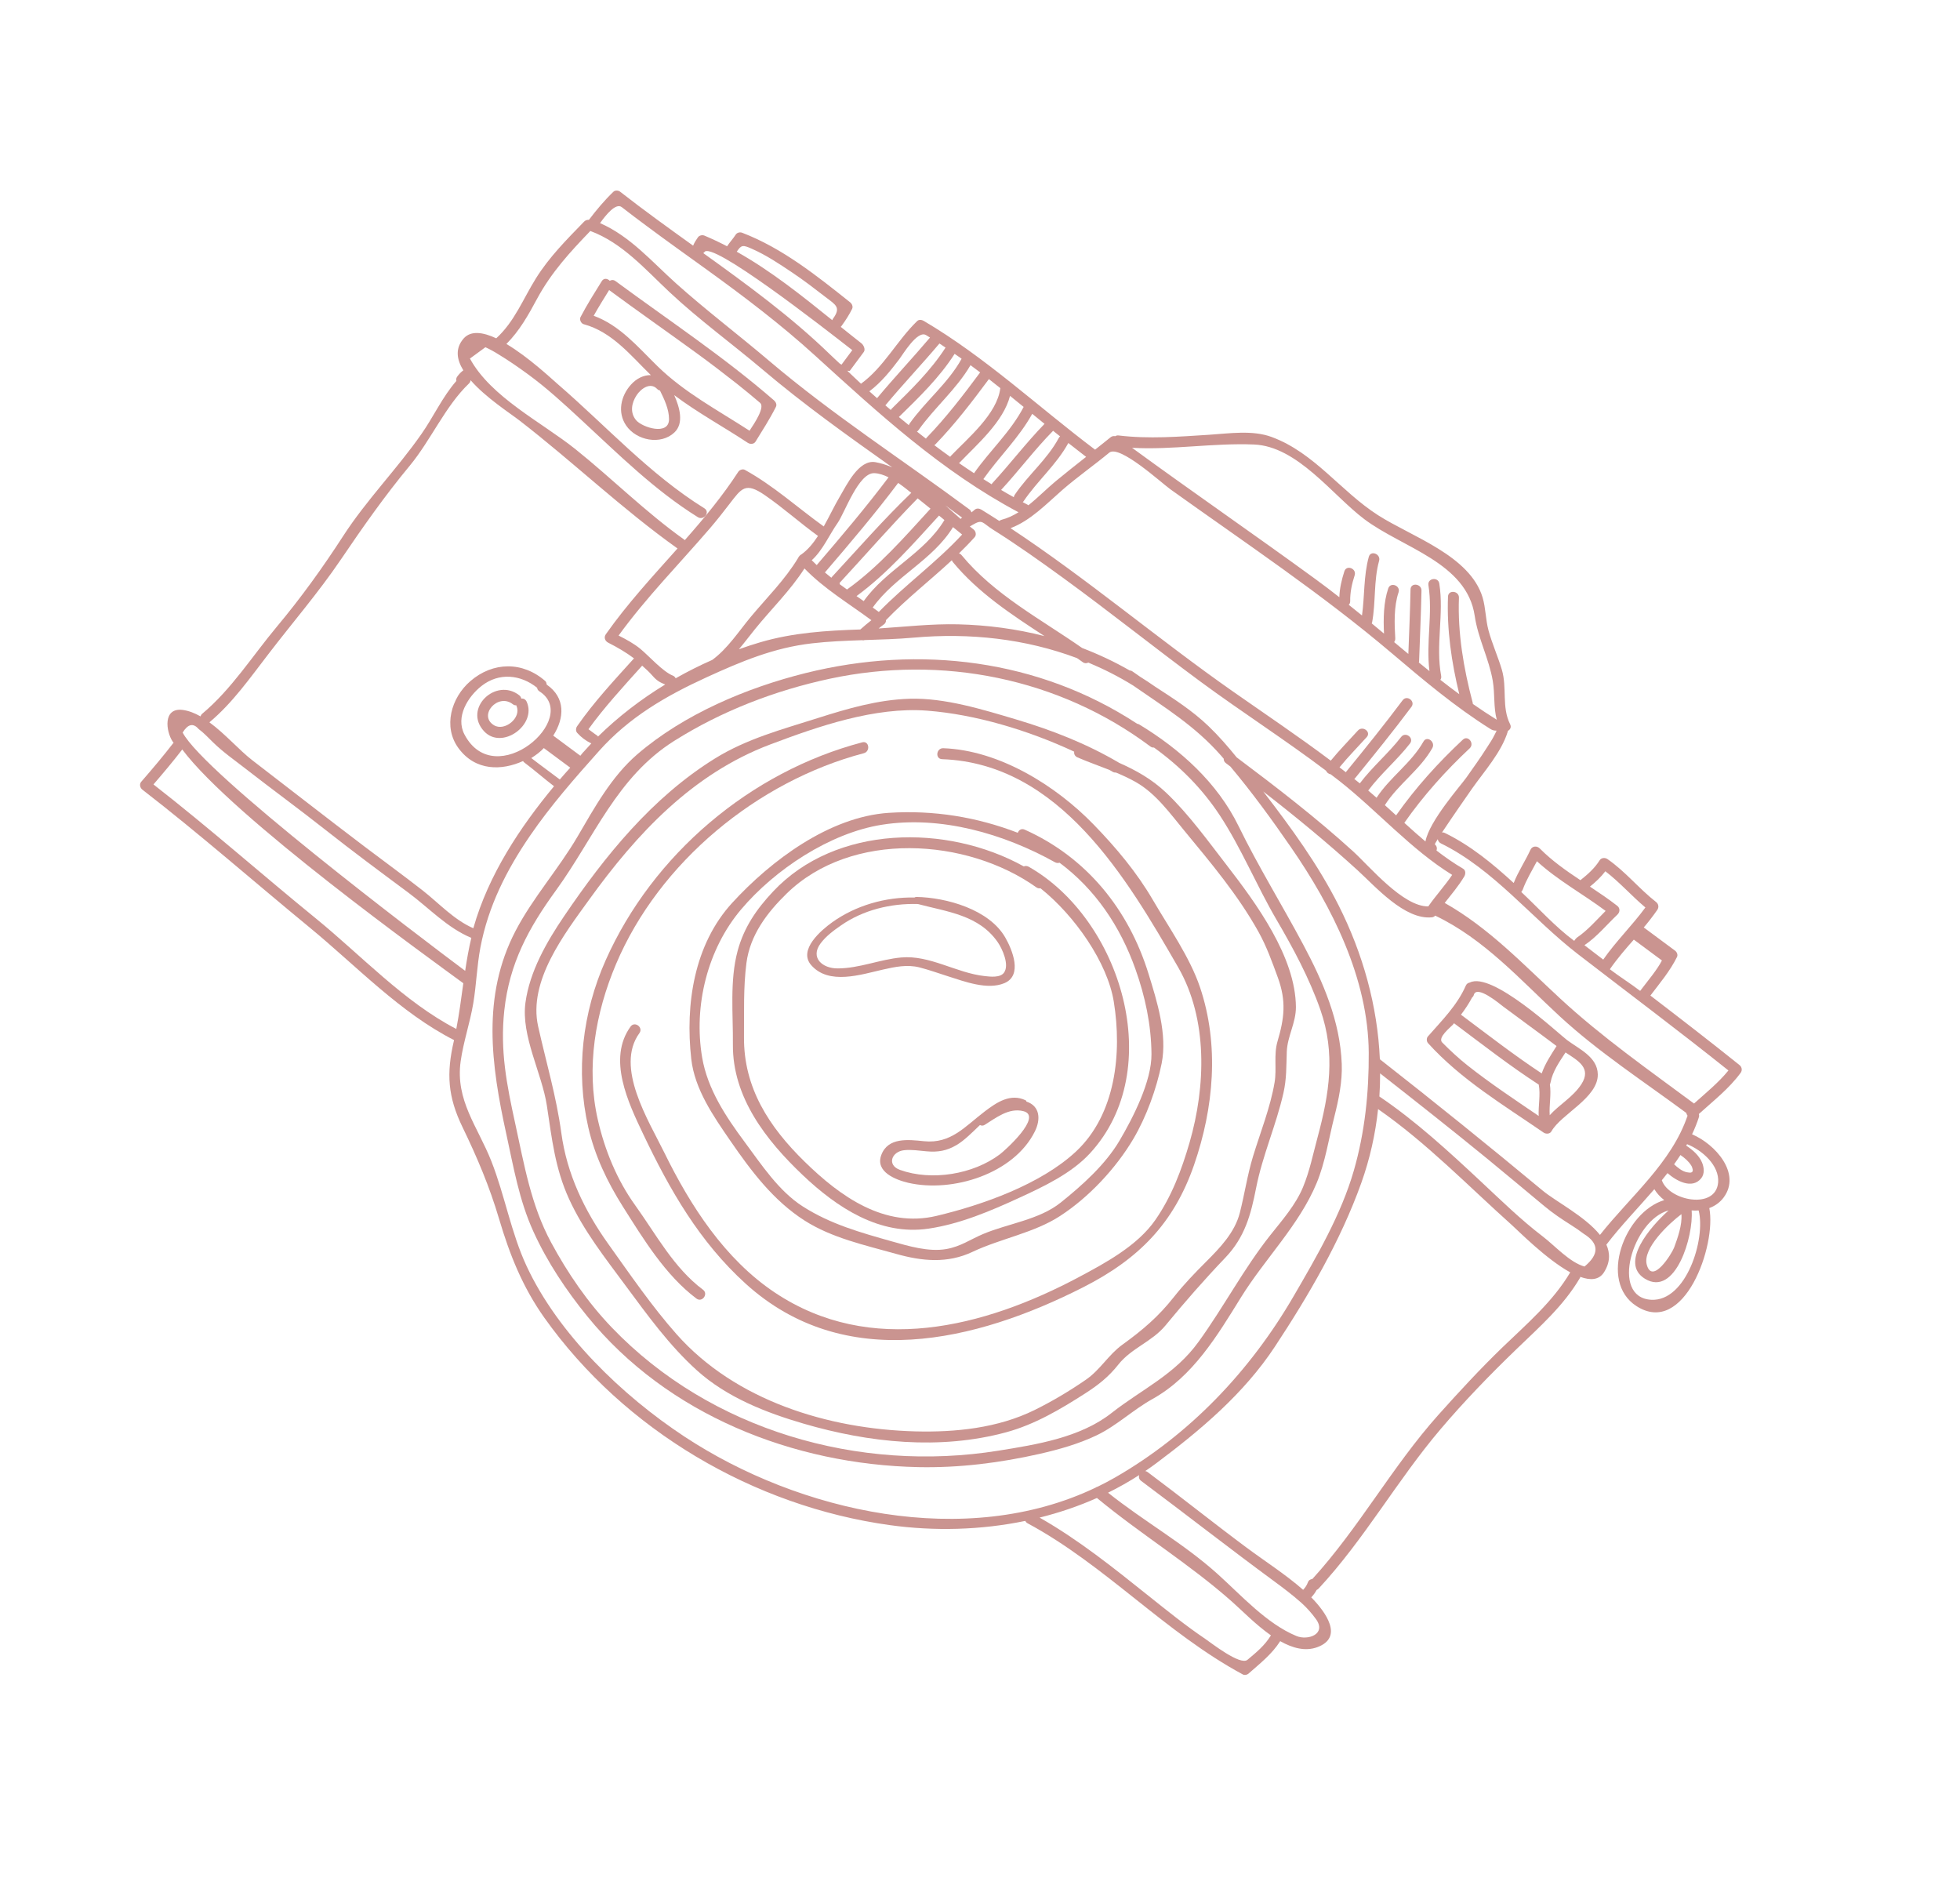 <?xml version="1.0" encoding="UTF-8"?> <svg xmlns="http://www.w3.org/2000/svg" width="173" height="166" viewBox="0 0 173 166" fill="none"> <path d="M90.8 76.496C90.645 76.41 90.495 76.413 90.364 76.465C83.575 72.696 73.767 72.787 68.236 78.682C66.775 80.235 65.665 81.848 65.106 83.922C64.4 86.551 64.714 89.49 64.689 92.183C64.649 96.842 67.618 100.638 70.847 103.704C73.85 106.557 77.637 109.079 81.968 108.434C84.751 108.021 87.447 106.874 89.983 105.705C92.139 104.714 94.578 103.559 96.211 101.784C103.028 94.378 98.947 81.123 90.8 76.496ZM94.973 101.628C91.868 104.524 86.73 106.342 82.67 107.309C78.061 108.407 74.15 105.587 71.025 102.529C67.891 99.465 65.628 96.009 65.669 91.511C65.688 89.329 65.606 87.159 65.884 84.992C66.206 82.525 67.698 80.559 69.426 78.871C75.153 73.276 85.337 73.945 91.474 78.315C91.599 78.401 91.723 78.419 91.838 78.396C94.865 80.807 97.758 84.96 98.311 88.419C99.042 92.951 98.477 98.357 94.973 101.628Z" fill="#CA9490"></path> <path d="M100.035 100.516C101.195 98.55 102.079 96.099 102.531 93.866C103.052 91.294 102.124 88.371 101.371 85.931C99.619 80.264 95.899 75.658 90.442 73.221C90.15 73.09 89.919 73.263 89.835 73.499C86.223 72.109 82.407 71.48 78.443 71.739C73.205 72.084 68.051 75.948 64.629 79.681C61.258 83.361 60.474 88.644 61.014 93.458C61.316 96.142 62.975 98.519 64.465 100.684C66.29 103.34 68.261 105.96 71.003 107.713C73.428 109.265 76.338 109.887 79.069 110.657C81.381 111.312 83.632 111.531 85.843 110.483C88.3 109.319 91.294 108.805 93.566 107.32C96.103 105.677 98.495 103.117 100.035 100.516ZM93.615 106.141C91.714 107.66 88.961 107.986 86.765 108.914C85.62 109.4 84.787 110.02 83.512 110.239C81.962 110.505 80.199 109.976 78.729 109.563C75.96 108.782 73.313 108.045 70.863 106.48C68.728 105.114 67.216 102.794 65.728 100.79C64.062 98.546 62.449 96.122 61.974 93.322C61.203 88.76 62.451 83.769 65.41 80.267C68.389 76.738 73.26 73.518 77.823 72.792C83.025 71.961 88.604 73.583 93.113 76.097C93.25 76.175 93.396 76.18 93.518 76.139C96.644 78.463 98.864 81.715 100.219 85.53C101.082 87.952 101.613 90.451 101.636 93.024C101.659 95.42 100.01 98.64 98.816 100.667C97.575 102.773 95.518 104.618 93.615 106.141Z" fill="#CA9490"></path> <path d="M105.399 102.798C107.133 97.778 107.642 92.24 105.916 87.124C105.024 84.485 103.168 81.847 101.769 79.445C100.339 76.991 98.508 74.807 96.534 72.776C93.193 69.328 88.199 66.215 83.259 66.035C82.637 66.016 82.523 66.98 83.155 67.002C93.539 67.378 99.474 77.531 103.995 85.378C106.632 89.96 106.423 95.899 105.001 100.823C104.297 103.248 103.425 105.576 101.98 107.663C100.411 109.932 97.58 111.461 95.212 112.721C86.838 117.178 76.829 119.705 68.396 114.08C63.969 111.129 60.933 106.412 58.636 101.726C57.249 98.897 54.256 94.184 56.437 91.181C56.806 90.676 56.023 90.094 55.657 90.603C53.591 93.45 55.46 97.336 56.775 100.1C59.117 105.019 61.742 109.603 65.822 113.3C74.543 121.202 86.116 118.43 95.598 113.615C100.471 111.141 103.6 108.005 105.399 102.798Z" fill="#CA9490"></path> <path d="M110.874 104.83C111.433 101.982 112.639 99.305 113.28 96.478C113.57 95.198 113.53 94.131 113.578 92.83C113.628 91.457 114.391 90.281 114.384 88.876C114.357 84.454 110.87 79.718 108.309 76.401C106.643 74.249 104.926 71.857 102.953 69.981C101.651 68.746 100.265 67.987 98.791 67.33C95.928 65.641 92.885 64.45 89.703 63.5C86.748 62.621 83.395 61.578 80.294 61.669C77.48 61.754 74.84 62.53 72.171 63.377C69.044 64.371 65.915 65.197 63.097 66.947C57.563 70.381 53.397 75.534 49.784 80.868C48.244 83.137 46.749 85.748 46.379 88.495C45.98 91.444 47.836 94.724 48.268 97.572C48.715 100.501 48.985 103.097 50.228 105.819C51.498 108.596 53.395 111.001 55.198 113.439C57.161 116.087 59.056 118.726 61.514 120.945C64.144 123.32 67.59 124.672 70.941 125.649C76.703 127.333 82.966 127.994 88.816 126.406C91.343 125.718 93.588 124.385 95.773 122.985C96.93 122.244 97.853 121.518 98.704 120.441C99.853 118.983 101.688 118.412 102.862 116.99C104.578 114.909 106.3 112.936 108.163 110.988C109.881 109.183 110.41 107.202 110.874 104.83ZM106.463 111.349C105.46 112.353 104.506 113.337 103.628 114.451C102.238 116.217 100.845 117.392 99.05 118.691C97.837 119.569 97.11 120.904 95.84 121.774C94.395 122.771 92.877 123.674 91.304 124.451C88.067 126.04 84.338 126.421 80.784 126.329C73.094 126.123 64.916 123.617 59.719 117.755C57.529 115.282 55.608 112.47 53.689 109.786C51.574 106.818 50.04 103.622 49.546 99.999C49.1 96.728 48.214 93.789 47.499 90.587C46.606 86.582 49.809 82.441 52.007 79.393C56.203 73.574 61.118 68.3 67.963 65.712C72.239 64.098 77.225 62.368 81.836 62.721C86.081 63.049 90.733 64.436 94.81 66.337C94.786 66.531 94.863 66.737 95.095 66.841C96.024 67.243 96.979 67.579 97.915 67.947C98.016 68.004 98.123 68.061 98.221 68.122C98.318 68.177 98.412 68.189 98.507 68.185C99.107 68.435 99.7 68.709 100.272 69.035C102.031 70.042 103.262 71.775 104.525 73.302C106.885 76.165 109.275 78.993 111.085 82.25C111.793 83.521 112.287 84.902 112.785 86.263C113.549 88.349 113.365 89.863 112.758 91.918C112.413 93.095 112.705 94.332 112.503 95.524C112.128 97.745 111.252 99.916 110.596 102.067C110.098 103.704 109.857 105.382 109.434 107.034C108.991 108.775 107.686 110.124 106.463 111.349Z" fill="#CA9490"></path> <path d="M109.536 114.5C111.639 111.101 114.673 108.124 116.211 104.42C116.974 102.596 117.29 100.469 117.777 98.553C118.156 97.052 118.49 95.459 118.43 93.901C118.288 90.128 116.781 86.642 115.023 83.355C113.154 79.847 111.073 76.492 109.325 72.913C107.444 69.065 104.169 66.131 100.563 63.944C100.502 63.903 100.436 63.883 100.372 63.877C91.714 58.199 81.19 56.899 71.121 59.399C65.905 60.696 60.37 63.033 56.263 66.562C53.977 68.53 52.472 71.277 50.973 73.84C49.303 76.694 47.035 79.225 45.51 82.147C42.501 87.912 43.358 94.005 44.683 100.056C45.327 102.998 45.82 105.927 47.079 108.689C48.305 111.387 49.979 113.89 51.842 116.178C58.919 124.884 70.043 129.255 81.063 129.484C84.672 129.558 88.274 129.106 91.79 128.308C93.496 127.917 95.177 127.444 96.76 126.693C98.538 125.85 99.993 124.436 101.711 123.48C105.296 121.484 107.431 117.903 109.536 114.5ZM98.103 124.713C95.343 126.88 91.504 127.489 88.125 128.032C75.815 130.005 62.717 126.24 54.014 117.176C51.873 114.946 50.109 112.37 48.644 109.655C46.865 106.358 46.263 102.764 45.473 99.145C44.725 95.725 44.13 92.726 44.512 89.18C44.964 85.009 46.656 81.908 49.078 78.574C52.459 73.916 54.428 68.595 59.493 65.398C63.695 62.748 68.416 60.935 73.262 59.898C83.123 57.794 93.454 59.834 101.542 65.885C101.65 65.965 101.755 65.985 101.855 65.974C104.125 67.612 106.079 69.554 107.658 71.946C109.551 74.818 110.913 78.161 112.659 81.148C114.158 83.71 115.556 86.307 116.542 89.113C117.896 92.984 117.336 96.512 116.298 100.369C115.896 101.854 115.599 103.359 115.007 104.783C114.355 106.351 113.16 107.706 112.117 109.02C109.763 111.992 108.011 115.358 105.793 118.419C103.687 121.335 100.818 122.583 98.103 124.713Z" fill="#CA9490"></path> <path d="M62.049 113.826C59.465 111.892 57.924 108.96 56.071 106.382C54.458 104.142 53.38 101.508 52.769 98.831C51.712 94.212 52.55 89.404 54.37 85.096C58.179 76.089 66.859 68.947 76.248 66.475C76.846 66.317 76.713 65.353 76.105 65.516C66.225 68.116 57.623 75.408 53.462 84.743C51.402 89.367 50.796 94.558 51.927 99.502C52.498 102.001 53.609 104.321 54.969 106.476C56.779 109.338 58.733 112.553 61.474 114.609C61.974 114.985 62.551 114.199 62.049 113.826Z" fill="#CA9490"></path> <path d="M150.872 106.621C151.365 106.436 151.807 106.134 152.139 105.686C153.713 103.564 151.397 100.974 149.35 100.11C149.581 99.621 149.784 99.124 149.953 98.602C149.986 98.495 149.98 98.404 149.953 98.315C151.238 97.147 152.603 96.096 153.641 94.681C153.802 94.463 153.748 94.165 153.539 93.999C150.943 91.918 148.312 89.886 145.672 87.865C146.506 86.764 147.403 85.709 148.021 84.459C148.117 84.267 148.012 84.023 147.849 83.902L145.087 81.853C145.391 81.505 145.914 80.838 146.282 80.303C146.437 80.08 146.397 79.786 146.184 79.617C144.669 78.436 143.47 76.916 141.882 75.818C141.677 75.677 141.346 75.69 141.202 75.915C140.749 76.634 140.149 77.164 139.496 77.683C138.232 76.843 136.991 75.974 135.915 74.889C135.652 74.625 135.245 74.65 135.078 75.013C134.626 76.002 134.004 76.917 133.608 77.93C131.757 76.236 129.833 74.642 127.529 73.513C127.437 73.467 127.354 73.463 127.279 73.471C128.143 72.168 129.624 70.039 129.923 69.613C131.002 68.08 132.518 66.401 133.08 64.577C133.086 64.553 133.086 64.53 133.092 64.506C133.291 64.4 133.423 64.183 133.292 63.92C132.531 62.41 133.035 60.703 132.562 59.108C132.213 57.932 131.703 56.819 131.381 55.629C131.126 54.683 131.141 53.674 130.863 52.734C129.752 49.032 124.616 47.377 121.641 45.475C118.332 43.359 116.029 39.965 112.244 38.567C110.545 37.937 108.496 38.258 106.738 38.37C104.061 38.54 101.401 38.756 98.73 38.432C98.609 38.416 98.518 38.447 98.44 38.498C98.301 38.469 98.153 38.491 98.038 38.584C97.58 38.954 97.118 39.322 96.658 39.687C91.619 35.892 87.002 31.544 81.546 28.328C81.376 28.224 81.121 28.173 80.954 28.336C79.172 30.058 78.015 32.399 75.998 33.866C75.553 33.462 75.232 33.137 74.792 32.725C74.828 32.7 74.982 32.763 75.012 32.722L76.244 31.062C76.406 30.844 76.233 30.458 76.028 30.294C75.429 29.827 74.805 29.324 74.207 28.846C74.252 28.816 74.275 28.77 74.313 28.718C74.655 28.25 74.957 27.774 75.213 27.259C75.308 27.06 75.203 26.816 75.046 26.688C72.094 24.338 69.061 21.904 65.508 20.542C65.316 20.468 65.058 20.523 64.94 20.705C64.702 21.073 64.414 21.375 64.175 21.737C63.526 21.398 62.86 21.082 62.179 20.795C61.986 20.715 61.718 20.774 61.599 20.95C61.388 21.258 61.303 21.395 61.178 21.681C59.005 20.12 56.831 18.56 54.731 16.916C54.575 16.794 54.29 16.777 54.14 16.925C53.34 17.695 52.652 18.521 51.98 19.404C51.834 19.393 51.678 19.432 51.556 19.559C50.017 21.146 48.489 22.673 47.31 24.556C46.169 26.381 45.419 28.381 43.801 29.858C42.634 29.314 41.571 29.156 40.932 29.863C40.155 30.748 40.306 31.726 40.896 32.685C40.688 32.835 40.527 33.013 40.364 33.225C40.265 33.358 40.249 33.495 40.284 33.618C39.054 35.022 38.27 36.774 37.203 38.298C35.028 41.415 32.357 44.111 30.282 47.319C28.483 50.1 26.553 52.779 24.428 55.319C22.284 57.884 20.428 60.842 17.845 62.996C17.766 63.063 17.725 63.142 17.698 63.225C17.188 62.938 16.667 62.729 16.136 62.657C14.354 62.424 14.643 64.553 15.24 65.449C15.266 65.491 15.299 65.516 15.326 65.541C14.41 66.73 13.443 67.871 12.459 69.004C12.285 69.208 12.36 69.532 12.56 69.687C17.613 73.595 22.408 77.811 27.337 81.863C31.418 85.217 35.327 89.383 40.075 91.793C40.068 91.811 40.067 91.827 40.066 91.844C39.385 94.756 39.526 96.798 40.826 99.482C42.121 102.157 43.209 104.724 44.055 107.587C44.991 110.746 46.127 113.589 48.037 116.285C55.1 126.23 66.538 132.944 78.544 134.603C82.486 135.148 86.571 135.043 90.492 134.231C90.537 134.31 90.597 134.383 90.691 134.435C97.558 138.13 102.842 144.091 109.712 147.788C109.852 147.863 110.075 147.817 110.189 147.718C111.237 146.792 112.264 145.995 112.998 144.843C114.08 145.456 115.208 145.766 116.273 145.374C118.635 144.501 117.003 142.264 115.739 140.977C115.927 140.778 116.089 140.56 116.215 140.321C116.28 140.295 116.34 140.253 116.394 140.196C120.427 135.856 123.318 130.645 127.149 126.137C129.242 123.671 131.522 121.315 133.852 119.071C135.891 117.103 138.012 115.249 139.459 112.779C139.475 112.751 139.48 112.72 139.489 112.693C140.373 113.016 141.134 112.979 141.573 112.295C142.131 111.419 142.125 110.6 141.785 109.844C141.791 109.837 141.797 109.836 141.803 109.829C143.082 108.158 144.608 106.595 146.02 104.954C146.242 105.32 146.544 105.647 146.894 105.918C143.402 106.962 141.073 113.077 144.428 115.262C148.669 118.023 151.52 109.882 150.872 106.621ZM126.761 80.653C126.79 80.629 126.695 80.782 126.722 80.745C126.749 80.708 126.675 80.808 126.675 80.808L126.683 80.813C131.014 82.879 134.195 86.483 137.65 89.676C141.09 92.853 145.095 95.451 148.851 98.232C148.849 98.328 148.907 98.382 148.952 98.467C147.537 102.64 143.892 105.606 141.221 108.99C139.916 107.357 137.321 106.04 136.169 105.082C131.431 101.144 126.643 97.282 121.794 93.485C121.591 88.805 120.306 84.177 118.156 79.911C116.333 76.295 113.96 73.049 111.502 69.856C114.358 72.072 117.157 74.372 119.821 76.801C121.401 78.242 123.987 81.209 126.392 80.958C126.599 80.934 126.715 80.808 126.761 80.653ZM144.21 82.928L146.691 84.768C146.264 85.598 145.476 86.522 144.769 87.453C143.899 86.785 142.962 86.21 142.093 85.542C142.754 84.588 143.594 83.618 144.21 82.928ZM141.696 76.895C142.962 77.863 144.012 79.067 145.231 80.091C144.065 81.685 142.64 83.065 141.509 84.691C140.956 84.269 140.403 83.847 139.849 83.419C139.852 83.416 139.856 83.418 139.858 83.415C140.954 82.68 141.808 81.622 142.76 80.723C142.991 80.505 143.015 80.156 142.751 79.948C141.977 79.345 141.158 78.795 140.337 78.249C140.846 77.841 141.305 77.408 141.696 76.895ZM141.721 80.394C140.933 81.185 140.112 82.13 139.187 82.751C139.104 82.809 138.939 83.031 138.954 83.042L138.95 83.039C137.245 81.775 135.823 80.169 134.275 78.723C134.312 78.681 134.379 78.582 134.406 78.516C134.715 77.651 135.226 76.831 135.657 76.01C137.504 77.701 139.718 78.897 141.721 80.394ZM127.175 74.431C131.874 76.736 135.187 81.056 139.279 84.212C143.709 87.629 148.192 90.984 152.56 94.476C151.666 95.573 150.575 96.449 149.524 97.395C145.523 94.427 141.409 91.541 137.744 88.158C134.468 85.132 131.432 81.899 127.517 79.689C128.118 78.925 128.743 78.191 129.244 77.353C129.368 77.147 129.388 76.818 129.143 76.67C128.328 76.192 127.55 75.649 126.795 75.066C126.858 74.889 126.833 74.675 126.649 74.522C126.63 74.508 126.732 74.332 126.906 74.059C126.927 74.201 127.004 74.344 127.175 74.431ZM128.177 77.215C127.527 78.183 126.738 79.031 126.071 79.992C126.071 79.992 126.071 79.992 126.068 79.996C123.841 80.03 120.887 76.462 119.418 75.126C116.181 72.18 112.659 69.47 109.156 66.843C108.378 65.882 107.568 64.949 106.671 64.088C105.231 62.705 103.578 61.657 101.928 60.582C101.513 60.291 101.09 60.011 100.662 59.746C100.425 59.587 100.19 59.424 99.954 59.255C99.873 59.195 99.788 59.178 99.708 59.17C98.356 58.396 96.951 57.739 95.514 57.188C91.835 54.62 87.761 52.492 84.869 48.988C84.801 48.909 84.725 48.864 84.646 48.84C85.12 48.378 85.587 47.904 86.03 47.407C86.207 47.206 86.126 46.876 85.928 46.724C85.818 46.642 85.712 46.552 85.6 46.464C85.682 46.415 85.764 46.367 85.852 46.318C86.748 45.79 86.674 46.137 87.65 46.746C89.78 48.085 91.837 49.548 93.87 51.027C97.961 54.005 101.909 57.168 105.981 60.172C109.625 62.857 113.435 65.294 117.046 68.023C117.113 68.188 117.275 68.308 117.451 68.335C117.71 68.534 117.969 68.726 118.226 68.928C121.562 71.557 124.554 74.98 128.177 77.215ZM73.93 46.16C74.558 45.267 75.776 41.716 77.165 41.76C77.575 41.772 78.001 41.916 78.43 42.126C76.42 44.79 74.266 47.337 72.088 49.872C71.942 49.729 71.793 49.59 71.649 49.444C72.617 48.579 73.212 47.175 73.93 46.16ZM66.648 55.514C68.109 53.714 69.753 52.124 71.007 50.171C72.755 51.972 74.899 53.247 76.913 54.736C76.58 54.999 76.259 55.27 75.939 55.555C72.935 55.654 69.993 55.834 67.095 56.688C66.467 56.87 65.84 57.081 65.218 57.302C65.72 56.711 66.183 56.086 66.648 55.514ZM82.884 45.504C83.045 45.635 83.203 45.769 83.361 45.897C81.574 48.854 78.218 50.263 76.236 53.052C76.023 52.906 75.813 52.756 75.601 52.61C78.346 50.593 80.587 48.013 82.884 45.504ZM83.449 44.61C83.94 44.969 84.434 45.323 84.922 45.685C84.886 45.71 84.852 45.725 84.825 45.762C84.814 45.777 84.806 45.788 84.791 45.8C84.353 45.418 83.907 45.013 83.449 44.61ZM74.761 52.027C74.547 51.874 74.334 51.721 74.123 51.565C74.15 51.545 74.085 51.469 74.108 51.445C76.409 48.955 78.63 46.401 80.991 43.991L80.997 43.983C81.361 44.265 81.306 44.23 81.411 44.313C81.65 44.502 81.889 44.697 82.132 44.894C79.818 47.42 77.567 50.021 74.761 52.027ZM73.42 50.929C73.4 50.948 73.393 50.972 73.383 50.993C73.189 50.838 72.995 50.682 72.806 50.52C72.814 50.508 72.827 50.507 72.835 50.495C75.044 47.92 77.237 45.334 79.278 42.622C79.677 42.895 80.068 43.203 80.434 43.497C77.974 45.863 75.732 48.43 73.42 50.929ZM77.031 53.619C79.007 50.854 82.317 49.452 84.118 46.522C84.388 46.745 84.657 46.962 84.923 47.176C82.648 49.64 79.909 51.609 77.569 54.007C77.388 53.872 77.208 53.751 77.031 53.619ZM78.202 54.729C80.025 52.836 82.097 51.225 84.015 49.444C84.035 49.493 84.056 49.543 84.093 49.593C86.339 52.315 89.266 54.227 92.192 56.14C89.722 55.506 87.166 55.164 84.57 55.101C82.232 55.046 79.889 55.315 77.552 55.467C77.705 55.346 77.854 55.221 78.018 55.108C78.15 55.016 78.21 54.872 78.202 54.729ZM110.68 39.23C114.525 39.388 117.587 43.683 120.418 45.817C123.773 48.351 129.473 49.639 130.166 54.355C130.46 56.362 131.425 58.121 131.761 60.102C131.959 61.28 131.814 62.411 132.114 63.522C131.396 63.075 130.695 62.613 130.005 62.13C130.003 62.094 129.997 62.055 129.989 62.02C129.189 59.002 128.656 55.895 128.774 52.761C128.8 52.138 127.829 52.025 127.808 52.657C127.696 55.567 128.116 58.447 128.804 61.267C128.239 60.854 127.683 60.43 127.132 59.998C127.198 59.909 127.23 59.796 127.205 59.651C126.699 56.949 127.466 54.215 127.041 51.504C126.945 50.883 125.979 51.026 126.081 51.646C126.475 54.168 125.854 56.706 126.172 59.229C125.855 58.976 125.544 58.723 125.233 58.469C125.247 58.428 125.259 58.38 125.258 58.328C125.33 56.26 125.425 54.192 125.468 52.125C125.481 51.505 124.512 51.388 124.501 52.022C124.463 53.92 124.379 55.818 124.308 57.715C123.888 57.369 123.471 57.019 123.054 56.67C123.117 56.585 123.161 56.479 123.154 56.342C123.076 55.063 123.024 53.511 123.443 52.281C123.646 51.691 122.74 51.335 122.535 51.928C122.118 53.155 122.096 54.6 122.16 55.92C121.799 55.618 121.435 55.32 121.075 55.018C121.084 54.99 121.1 54.968 121.107 54.944C121.445 53.143 121.236 51.268 121.727 49.494C121.895 48.896 120.986 48.537 120.819 49.141C120.349 50.834 120.459 52.595 120.217 54.319C119.828 54.001 119.436 53.688 119.047 53.377C119.126 53.309 119.176 53.203 119.175 53.058C119.16 52.274 119.33 51.511 119.57 50.772C119.758 50.178 118.853 49.821 118.662 50.419C118.422 51.159 118.241 51.93 118.218 52.71C117.525 52.167 116.831 51.635 116.123 51.121C110.757 47.204 105.285 43.443 99.922 39.522C103.506 39.721 107.074 39.084 110.68 39.23ZM97.905 39.953C98.802 39.208 102.532 42.634 103.312 43.189C109.899 47.904 116.654 52.398 122.836 57.643C125.637 60.019 128.429 62.376 131.546 64.333C132.105 64.685 132.237 64.198 131.919 64.851C131.741 65.223 131.5 65.578 131.276 65.927C130.695 66.849 130.056 67.734 129.431 68.623C128.925 69.343 126.149 72.46 125.818 74.266C125.186 73.735 124.567 73.178 123.954 72.621C125.624 70.231 127.596 68.036 129.72 66.046C130.174 65.62 129.579 64.852 129.119 65.279C126.951 67.305 124.934 69.53 123.228 71.962C122.897 71.658 122.569 71.358 122.235 71.059C123.423 69.194 125.333 67.957 126.425 66.021C126.727 65.482 125.952 64.896 125.645 65.442C124.568 67.349 122.694 68.585 121.503 70.407C121.257 70.19 121.012 69.98 120.767 69.769C121.876 68.281 123.314 67.084 124.453 65.618C124.837 65.124 124.057 64.545 123.673 65.04C122.549 66.493 121.128 67.675 120.025 69.138C119.86 69.005 119.697 68.878 119.532 68.744C119.559 68.724 119.586 68.71 119.605 68.684C121.295 66.607 122.981 64.527 124.582 62.384C124.956 61.881 124.175 61.302 123.802 61.805C122.198 63.952 120.519 66.031 118.825 68.105C118.811 68.124 118.811 68.14 118.797 68.159C118.607 68.012 118.421 67.869 118.232 67.722C118.989 66.794 119.831 65.945 120.634 65.056C121.055 64.588 120.269 64.017 119.854 64.477C119.054 65.362 118.215 66.208 117.46 67.133C114.656 65.024 111.75 63.075 108.871 61.06C102.199 56.391 95.991 51.104 89.197 46.615C90.976 45.94 92.37 44.463 93.783 43.23C95.102 42.086 96.557 41.068 97.905 39.953ZM94.297 39.099C94.818 39.508 95.34 39.918 95.867 40.321C94.965 41.033 94.063 41.74 93.184 42.469C92.392 43.126 91.615 43.92 90.77 44.595C90.752 44.581 90.736 44.563 90.711 44.551C90.561 44.474 90.421 44.393 90.272 44.316C90.294 44.293 90.316 44.28 90.335 44.254C91.56 42.44 93.24 41.026 94.297 39.099ZM88.364 43.24C89.935 41.539 91.324 39.674 92.952 38.021C93.157 38.185 93.366 38.351 93.572 38.515C93.518 38.556 93.474 38.608 93.438 38.68C92.429 40.557 90.745 41.916 89.564 43.671C89.518 43.74 89.493 43.813 89.483 43.88C89.103 43.673 88.729 43.459 88.364 43.24C88.361 43.237 88.364 43.24 88.364 43.24ZM91.111 36.523C91.47 36.819 91.837 37.113 92.196 37.409C90.572 39.081 89.162 40.943 87.58 42.658C87.555 42.685 87.546 42.713 87.53 42.741C87.287 42.59 87.038 42.439 86.797 42.284C88.184 40.314 89.938 38.646 91.111 36.523ZM84.702 40.827C86.238 39.22 88.563 37.23 89.151 34.938C89.554 35.26 89.955 35.586 90.352 35.915C89.218 38.101 87.372 39.763 85.973 41.764C85.525 41.472 85.082 41.172 84.642 40.869C84.663 40.849 84.685 40.843 84.702 40.827ZM82.55 39.231C84.288 37.436 85.799 35.461 87.286 33.457C87.624 33.719 87.957 33.989 88.293 34.255C88.016 36.538 85.423 38.673 83.918 40.246C83.895 40.269 83.889 40.293 83.87 40.319C83.398 39.98 82.93 39.639 82.466 39.289C82.499 39.268 82.527 39.254 82.55 39.231ZM81.063 37.973C82.492 35.955 84.413 34.37 85.662 32.23C85.947 32.441 86.232 32.652 86.514 32.867C85.024 34.875 83.513 36.85 81.772 38.648C81.749 38.671 81.746 38.692 81.729 38.714C81.465 38.506 81.198 38.302 80.932 38.088C80.978 38.065 81.022 38.029 81.063 37.973ZM84.26 31.23C84.418 31.341 84.579 31.449 84.737 31.56C84.785 31.596 84.829 31.629 84.877 31.665C83.678 33.83 81.697 35.388 80.277 37.395C80.246 37.436 80.237 37.48 80.22 37.526C79.928 37.286 79.633 37.05 79.34 36.804C81.113 35.07 82.922 33.327 84.26 31.23ZM82.92 30.316C83.102 30.434 83.278 30.559 83.46 30.677C82.158 32.703 80.423 34.385 78.713 36.064C78.673 36.103 78.653 36.145 78.629 36.185C78.468 36.048 78.309 35.913 78.147 35.776C79.689 33.921 81.358 32.167 82.92 30.316ZM79.382 31.693C79.693 31.281 80.976 29.126 81.734 29.573C81.853 29.645 81.969 29.719 82.088 29.791C80.559 31.597 78.932 33.319 77.415 35.141C77.191 34.94 76.958 34.744 76.733 34.537C77.784 33.746 78.584 32.746 79.382 31.693ZM66.345 21.948C67.613 22.504 68.778 23.282 69.922 24.051C70.938 24.73 71.904 25.475 72.87 26.22C73.772 26.913 74.258 27.124 73.517 28.139C73.486 28.179 73.475 28.217 73.462 28.259C70.763 26.085 68.041 23.905 65.029 22.215C65.436 21.606 65.567 21.606 66.345 21.948ZM62.158 22.276C62.651 21.094 72.687 28.917 75.227 30.903L74.277 32.183C74.275 32.187 74.135 32.089 74.13 32.096C73.861 31.84 73.523 31.538 73.261 31.28C69.814 27.937 65.965 25.134 62.064 22.332C62.084 22.307 62.144 22.311 62.158 22.276ZM54.882 18.283C55.618 18.858 56.366 19.419 57.117 19.975C58.864 21.277 60.644 22.54 62.409 23.815C65.697 26.191 68.923 28.635 71.925 31.366C77.593 36.523 83.094 41.589 89.9 45.211C89.433 45.5 88.938 45.735 88.406 45.873C88.327 45.895 88.26 45.931 88.204 45.976C87.68 45.639 87.153 45.305 86.621 44.979C86.444 44.871 86.201 44.834 86.03 44.988C85.94 45.07 85.843 45.147 85.742 45.221C85.718 45.13 85.672 45.038 85.572 44.964C79.674 40.589 73.495 36.607 67.892 31.849C65.185 29.548 62.331 27.391 59.685 25.022C57.533 23.093 55.636 20.86 52.964 19.692C53.479 18.968 54.36 17.873 54.882 18.283ZM41.479 31.644C41.933 31.31 42.391 30.979 42.845 30.645C43.251 30.832 43.642 31.047 44.02 31.287C44.902 31.821 45.742 32.404 46.572 33.009C48.255 34.234 49.795 35.658 51.321 37.071C54.613 40.114 57.768 43.257 61.594 45.642C62.123 45.972 62.708 45.19 62.172 44.862C57.332 41.85 53.52 37.607 49.236 33.907C48.64 33.39 46.651 31.519 44.698 30.357C45.858 29.195 46.644 27.788 47.425 26.333C48.674 24.031 50.315 22.244 52.106 20.386C54.934 21.434 56.957 23.778 59.108 25.792C61.688 28.21 64.61 30.331 67.315 32.619C70.967 35.718 74.859 38.485 78.755 41.248C78.273 41.04 77.782 40.882 77.271 40.79C75.794 40.525 74.708 42.855 74.135 43.812C73.684 44.567 73.226 45.54 72.708 46.463C70.38 44.787 68.267 42.859 65.74 41.466C65.561 41.367 65.28 41.468 65.172 41.629C63.771 43.789 62.137 45.752 60.443 47.672C60.428 47.661 60.426 47.648 60.412 47.637C56.994 45.211 54.04 42.246 50.779 39.633C47.834 37.281 43.319 35.044 41.479 31.644ZM70.456 49.229C69.28 51.177 67.708 52.717 66.26 54.452C65.21 55.714 64.215 57.263 62.863 58.244C61.766 58.726 60.685 59.271 59.637 59.864C59.59 59.766 59.518 59.678 59.388 59.628C58.496 59.27 57.308 57.919 56.528 57.271C55.947 56.794 55.271 56.43 54.599 56.092C57.042 52.728 59.958 49.772 62.664 46.625C63.265 45.924 63.833 45.205 64.392 44.473C65.463 43.084 65.795 42.521 67.514 43.705C69.134 44.82 70.604 46.146 72.201 47.301C71.769 47.961 71.283 48.547 70.722 48.939C70.657 48.965 70.598 49.014 70.555 49.079C70.509 49.125 70.474 49.173 70.456 49.229ZM30.063 49.415C32.01 46.542 33.95 43.773 36.167 41.101C38.023 38.861 39.307 35.84 41.391 33.849C41.484 33.763 41.521 33.659 41.539 33.557C42.879 35.097 45.025 36.47 45.851 37.111C50.575 40.759 54.941 44.95 59.801 48.406C57.612 50.863 55.37 53.282 53.473 55.979C53.277 56.258 53.404 56.582 53.689 56.724C54.518 57.144 55.264 57.583 55.96 58.105C54.214 60.043 52.431 61.943 50.94 64.093C50.823 64.258 50.8 64.521 50.949 64.684C51.326 65.095 51.695 65.369 52.192 65.612C51.984 65.83 51.711 66.137 51.51 66.361C51.437 66.445 51.506 66.335 51.225 66.7L48.832 64.925C49.826 63.369 49.929 61.583 48.257 60.422C48.233 60.33 48.226 60.193 48.139 60.117C46.143 58.356 43.509 58.391 41.511 60.119C39.818 61.581 39.087 64.151 40.468 66.03C41.977 68.084 44.316 68.007 46.166 67.167C46.197 67.218 46.233 67.262 46.288 67.303C47.178 67.974 48.018 68.712 48.902 69.391C45.918 72.996 43.118 77.18 41.778 81.924C40.056 81.168 38.775 79.742 37.312 78.593C35.632 77.279 33.899 76.022 32.197 74.731C28.867 72.21 25.577 69.636 22.264 67.093C21.149 66.238 19.871 64.762 18.483 63.75C20.542 62.026 22.066 59.832 23.695 57.721C25.829 54.936 28.091 52.32 30.063 49.415ZM50.334 67.753C50.023 68.096 49.757 68.392 49.412 68.795C48.577 68.159 47.723 67.548 46.894 66.904C47.344 66.613 47.686 66.362 48.001 66.022L50.334 67.753ZM40.997 64.823C40.185 63.275 41.293 61.494 42.495 60.546C44.04 59.329 45.949 59.53 47.409 60.699C47.42 60.816 47.479 60.929 47.614 61.018C51.304 63.37 43.706 69.98 40.997 64.823ZM52.525 64.792L51.941 64.359C53.282 62.488 55.05 60.56 56.681 58.749C56.996 59.028 57.311 59.314 57.605 59.652C57.993 60.095 58.274 60.234 58.715 60.412C56.565 61.718 54.539 63.282 52.784 65.007C52.74 64.912 52.632 64.872 52.525 64.792ZM16.122 64.653C16.584 63.9 17.054 63.791 17.527 64.336C17.997 64.685 18.4 65.122 18.816 65.527C19.686 66.379 20.725 67.104 21.689 67.853C24.007 69.659 26.38 71.39 28.687 73.21C31.098 75.114 33.565 76.944 36.035 78.776C37.869 80.137 39.472 81.887 41.601 82.773C41.372 83.738 41.203 84.708 41.058 85.684C36.983 82.638 18.005 68.268 16.122 64.653ZM27.913 81.086C23.099 77.166 18.447 73.05 13.546 69.231C14.416 68.22 15.273 67.205 16.087 66.146C20.555 72.132 38.049 84.678 40.895 86.778C40.709 88.125 40.534 89.474 40.275 90.812C35.687 88.435 31.888 84.328 27.913 81.086ZM60.405 126.784C54.923 123.17 49.265 117.729 46.477 111.734C45.106 108.791 44.558 105.495 43.367 102.479C42.173 99.444 40.176 97.12 40.661 93.661C40.903 91.944 41.485 90.271 41.773 88.553C42.047 86.916 42.094 85.254 42.404 83.615C43.095 79.977 44.707 76.793 46.782 73.763C48.594 71.112 50.728 68.682 52.862 66.292C55.526 63.304 58.766 61.425 62.369 59.775C65.424 58.377 68.308 57.163 71.677 56.779C73.139 56.608 74.615 56.551 76.085 56.501C76.157 56.52 76.23 56.522 76.305 56.491C77.756 56.444 79.201 56.404 80.644 56.276C85.594 55.832 90.519 56.378 95.067 58.084C95.237 58.203 95.406 58.323 95.571 58.44C95.741 58.566 95.913 58.551 96.06 58.476C97.425 59.047 98.752 59.716 100.032 60.511C102.81 62.445 105.486 64.07 107.785 66.698C107.864 66.784 107.936 66.873 108.012 66.963C108.006 67.102 108.053 67.24 108.197 67.347C108.334 67.449 108.468 67.554 108.601 67.653C110.5 69.915 112.273 72.348 113.941 74.767C117.586 80.039 120.776 86.372 120.812 92.916C120.832 96.428 120.471 99.921 119.498 103.304C118.38 107.193 116.204 110.922 114.184 114.394C110.369 120.959 105.058 126.582 98.428 130.395C97.919 130.688 97.406 130.955 96.884 131.21C96.817 131.223 96.752 131.256 96.699 131.296C85.253 136.765 70.561 133.48 60.405 126.784ZM110.109 146.489C109.474 147.021 106.917 145.004 106.386 144.645C104.645 143.468 103.007 142.144 101.365 140.834C98.27 138.36 95.202 135.896 91.759 133.938C93.495 133.506 95.194 132.932 96.821 132.207C100.704 135.419 104.975 138.015 108.754 141.368C109.64 142.151 110.85 143.404 112.179 144.332C111.631 145.233 110.905 145.818 110.109 146.489ZM116.152 142.894C117.112 144.22 115.445 144.806 114.439 144.392C111.81 143.314 109.542 140.777 107.468 138.912C104.482 136.222 100.941 134.248 97.802 131.742C98.743 131.276 99.66 130.759 100.55 130.186C100.496 130.358 100.532 130.557 100.721 130.697C104.677 133.649 108.561 136.69 112.542 139.615C113.34 140.201 114.12 140.796 114.859 141.453C115.348 141.891 115.772 142.371 116.152 142.894ZM132.637 118.892C130.662 120.798 128.788 122.83 126.958 124.872C122.884 129.429 119.952 134.85 115.832 139.361C115.669 139.372 115.514 139.457 115.439 139.659C115.351 139.909 115.198 140.123 115.022 140.313C113.456 138.939 111.662 137.803 109.993 136.56C107.063 134.381 104.217 132.097 101.293 129.918C101.223 129.865 101.15 129.84 101.083 129.83C101.406 129.611 101.732 129.389 102.045 129.151C105.979 126.205 109.792 122.997 112.52 118.863C115.49 114.365 118.325 109.508 120.148 104.422C120.918 102.271 121.4 100.083 121.637 97.886C125.908 100.853 129.61 104.688 133.466 108.139C134.031 108.644 136.48 111.131 138.597 112.295C137.07 114.871 134.783 116.827 132.637 118.892ZM139.857 111.779C138.557 111.422 137.234 109.937 136.173 109.126C134.236 107.649 132.48 105.928 130.699 104.264C127.902 101.65 124.937 98.917 121.752 96.773C121.799 96.091 121.817 95.41 121.815 94.733C124.984 97.215 128.148 99.711 131.264 102.258C132.957 103.646 134.631 105.053 136.316 106.452C137.071 107.081 137.845 107.598 138.673 108.12C139.057 108.36 139.432 108.62 139.791 108.893C141.15 109.734 141.174 110.692 139.857 111.779ZM146.683 104.162C146.853 103.955 147.02 103.746 147.182 103.535C147.94 104.206 149.344 104.995 150.154 103.996C150.474 103.603 150.412 103.03 150.229 102.596C149.964 101.964 149.395 101.479 148.834 101.108C148.86 101.064 148.884 101.025 148.91 100.981C150.268 101.524 151.77 102.868 151.652 104.356C151.449 106.809 147.29 105.971 146.683 104.162ZM148.325 101.94C148.691 102.189 149.022 102.469 149.265 102.844C149.338 102.955 149.379 103.077 149.404 103.199C149.422 103.298 149.414 103.27 149.406 103.327C149.404 103.337 149.363 103.438 149.394 103.381C149.336 103.475 149.367 103.441 149.249 103.485C149.208 103.501 149.022 103.489 148.889 103.459C148.465 103.374 148.078 103.046 147.765 102.757C147.959 102.488 148.142 102.217 148.325 101.94ZM148.411 107.157C148.491 108.123 148.067 109.282 147.768 110.103C147.575 110.625 145.841 113.426 145.353 111.619C144.959 110.18 147.321 107.977 148.411 107.157ZM145.746 114.714C142.07 114.515 144.121 107.662 147.285 106.827C145.636 108.286 142.929 111.478 145.195 112.861C147.883 114.499 149.498 109.099 149.313 106.829C149.519 106.845 149.73 106.846 149.932 106.83C150.574 109.341 148.838 114.881 145.746 114.714Z" fill="#CA9490"></path> <path d="M46.485 61.929C46.384 61.71 46.195 61.633 46.01 61.651C45.988 61.548 45.94 61.45 45.836 61.367C43.773 59.751 40.848 62.534 42.733 64.546C44.312 66.227 47.412 63.964 46.485 61.929ZM43.594 64.003C42.177 63.13 43.961 61.128 45.261 62.15C45.365 62.233 45.474 62.257 45.574 62.245C45.581 62.267 45.581 62.29 45.588 62.312C46.055 63.336 44.542 64.587 43.594 64.003Z" fill="#CA9490"></path> <path d="M68.487 35.908C68.589 35.709 68.476 35.475 68.324 35.34C63.907 31.502 59.032 28.275 54.328 24.809C54.151 24.678 53.966 24.695 53.821 24.782C53.629 24.577 53.297 24.515 53.112 24.818C52.464 25.862 51.81 26.891 51.241 27.982C51.125 28.2 51.282 28.546 51.519 28.613C54.025 29.291 55.659 31.362 57.448 33.108C56.82 33.089 56.181 33.401 55.687 33.952C54.789 34.954 54.48 36.398 55.267 37.555C56.174 38.882 58.314 39.306 59.522 38.172C60.391 37.355 59.991 35.963 59.51 34.873C61.566 36.421 63.856 37.661 66.002 39.081C66.21 39.218 66.539 39.215 66.685 38.98C67.314 37.961 67.951 36.972 68.487 35.908ZM59.052 37.004C59.044 38.477 56.678 37.725 56.141 37.08C55.587 36.405 55.742 35.563 56.193 34.877C56.578 34.297 57.407 33.697 58.008 34.332C58.082 34.41 58.163 34.447 58.252 34.467C58.636 35.239 59.057 36.125 59.052 37.004ZM58.024 32.309C56.31 30.631 54.694 28.698 52.402 27.869C52.831 27.098 53.3 26.351 53.764 25.601C56.325 27.488 58.935 29.31 61.503 31.18C62.706 32.055 63.887 32.96 65.056 33.879C65.749 34.422 66.419 34.987 67.088 35.553C67.532 35.928 66.642 37.291 66.157 38.014C63.374 36.209 60.415 34.65 58.024 32.309Z" fill="#CA9490"></path> <path d="M141.03 94.826C141.008 93.279 139.39 92.601 138.301 91.781C137.538 91.21 131.691 85.715 129.733 86.716C129.589 86.741 129.449 86.821 129.377 86.996C128.617 88.731 127.265 90.067 126.035 91.471C125.899 91.622 125.909 91.91 126.043 92.062C128.949 95.278 132.704 97.519 136.248 99.959C136.446 100.094 136.795 100.095 136.931 99.857C137.784 98.329 141.057 96.892 141.03 94.826ZM132.684 88.836C134.246 90.006 135.834 91.144 137.39 92.321C136.884 93.121 136.382 93.866 136.08 94.737C133.628 93.119 131.31 91.314 128.953 89.554C129.319 89.068 129.653 88.571 129.938 88.032C130.003 87.983 130.059 87.915 130.086 87.809C130.342 86.892 132.343 88.577 132.684 88.836ZM129.531 94.03C128.744 93.406 128.007 92.722 127.299 92.007C126.866 91.571 128.02 90.679 128.232 90.441C128.268 90.399 128.304 90.351 128.341 90.309C130.809 92.152 133.233 94.047 135.818 95.724C135.987 96.64 135.769 97.568 135.813 98.489C133.691 97.046 131.551 95.626 129.531 94.03ZM136.785 98.424C136.726 97.521 136.933 96.609 136.802 95.703C136.825 95.657 136.844 95.608 136.853 95.557C137.05 94.534 137.633 93.734 138.182 92.885C139.273 93.609 140.51 94.252 139.579 95.693C138.835 96.827 137.665 97.461 136.785 98.424Z" fill="#CA9490"></path> <path d="M88.74 82.758C87.327 80.266 83.536 79.208 80.883 79.161C80.814 79.161 80.764 79.182 80.719 79.211C78.148 79.161 75.534 79.911 73.457 81.397C72.49 82.09 70.425 83.831 71.599 85.178C73.157 86.964 75.991 86.011 77.927 85.573C79 85.331 80.063 85.105 81.15 85.378C81.998 85.594 82.829 85.896 83.665 86.16C85.119 86.619 87.151 87.404 88.662 86.766C90.287 86.074 89.34 83.811 88.74 82.758ZM86.905 86.144C84.416 85.874 82.069 84.271 79.539 84.504C77.646 84.676 75.857 85.465 73.939 85.469C72.587 85.476 71.502 84.527 72.416 83.279C72.895 82.626 73.587 82.118 74.247 81.662C76.174 80.323 78.602 79.716 81.015 79.786C83.616 80.477 86.405 80.751 88.072 83.163C88.462 83.728 89.118 85.154 88.618 85.844C88.282 86.312 87.387 86.198 86.905 86.144Z" fill="#CA9490"></path> <path d="M91.348 99.845C91.867 98.791 91.802 97.619 90.6 97.221C90.59 97.173 90.571 97.13 90.524 97.107C89.196 96.472 87.983 97.28 86.927 98.085C85.167 99.422 83.94 100.96 81.561 100.72C80.171 100.577 78.378 100.359 77.789 101.934C77.225 103.437 79.086 104.135 80.174 104.392C84.062 105.286 89.493 103.606 91.348 99.845ZM88.253 101.877C85.905 103.644 82.237 104.254 79.442 103.253C78.246 102.824 78.704 101.628 79.809 101.513C80.457 101.443 81.152 101.558 81.799 101.613C82.796 101.699 83.557 101.57 84.429 101.059C85.098 100.667 85.782 99.976 86.497 99.291C86.615 99.356 86.762 99.367 86.895 99.288C87.911 98.66 89.048 97.738 90.338 98.07C92.08 98.519 88.68 101.557 88.253 101.877Z" fill="#CA9490"></path> </svg> 